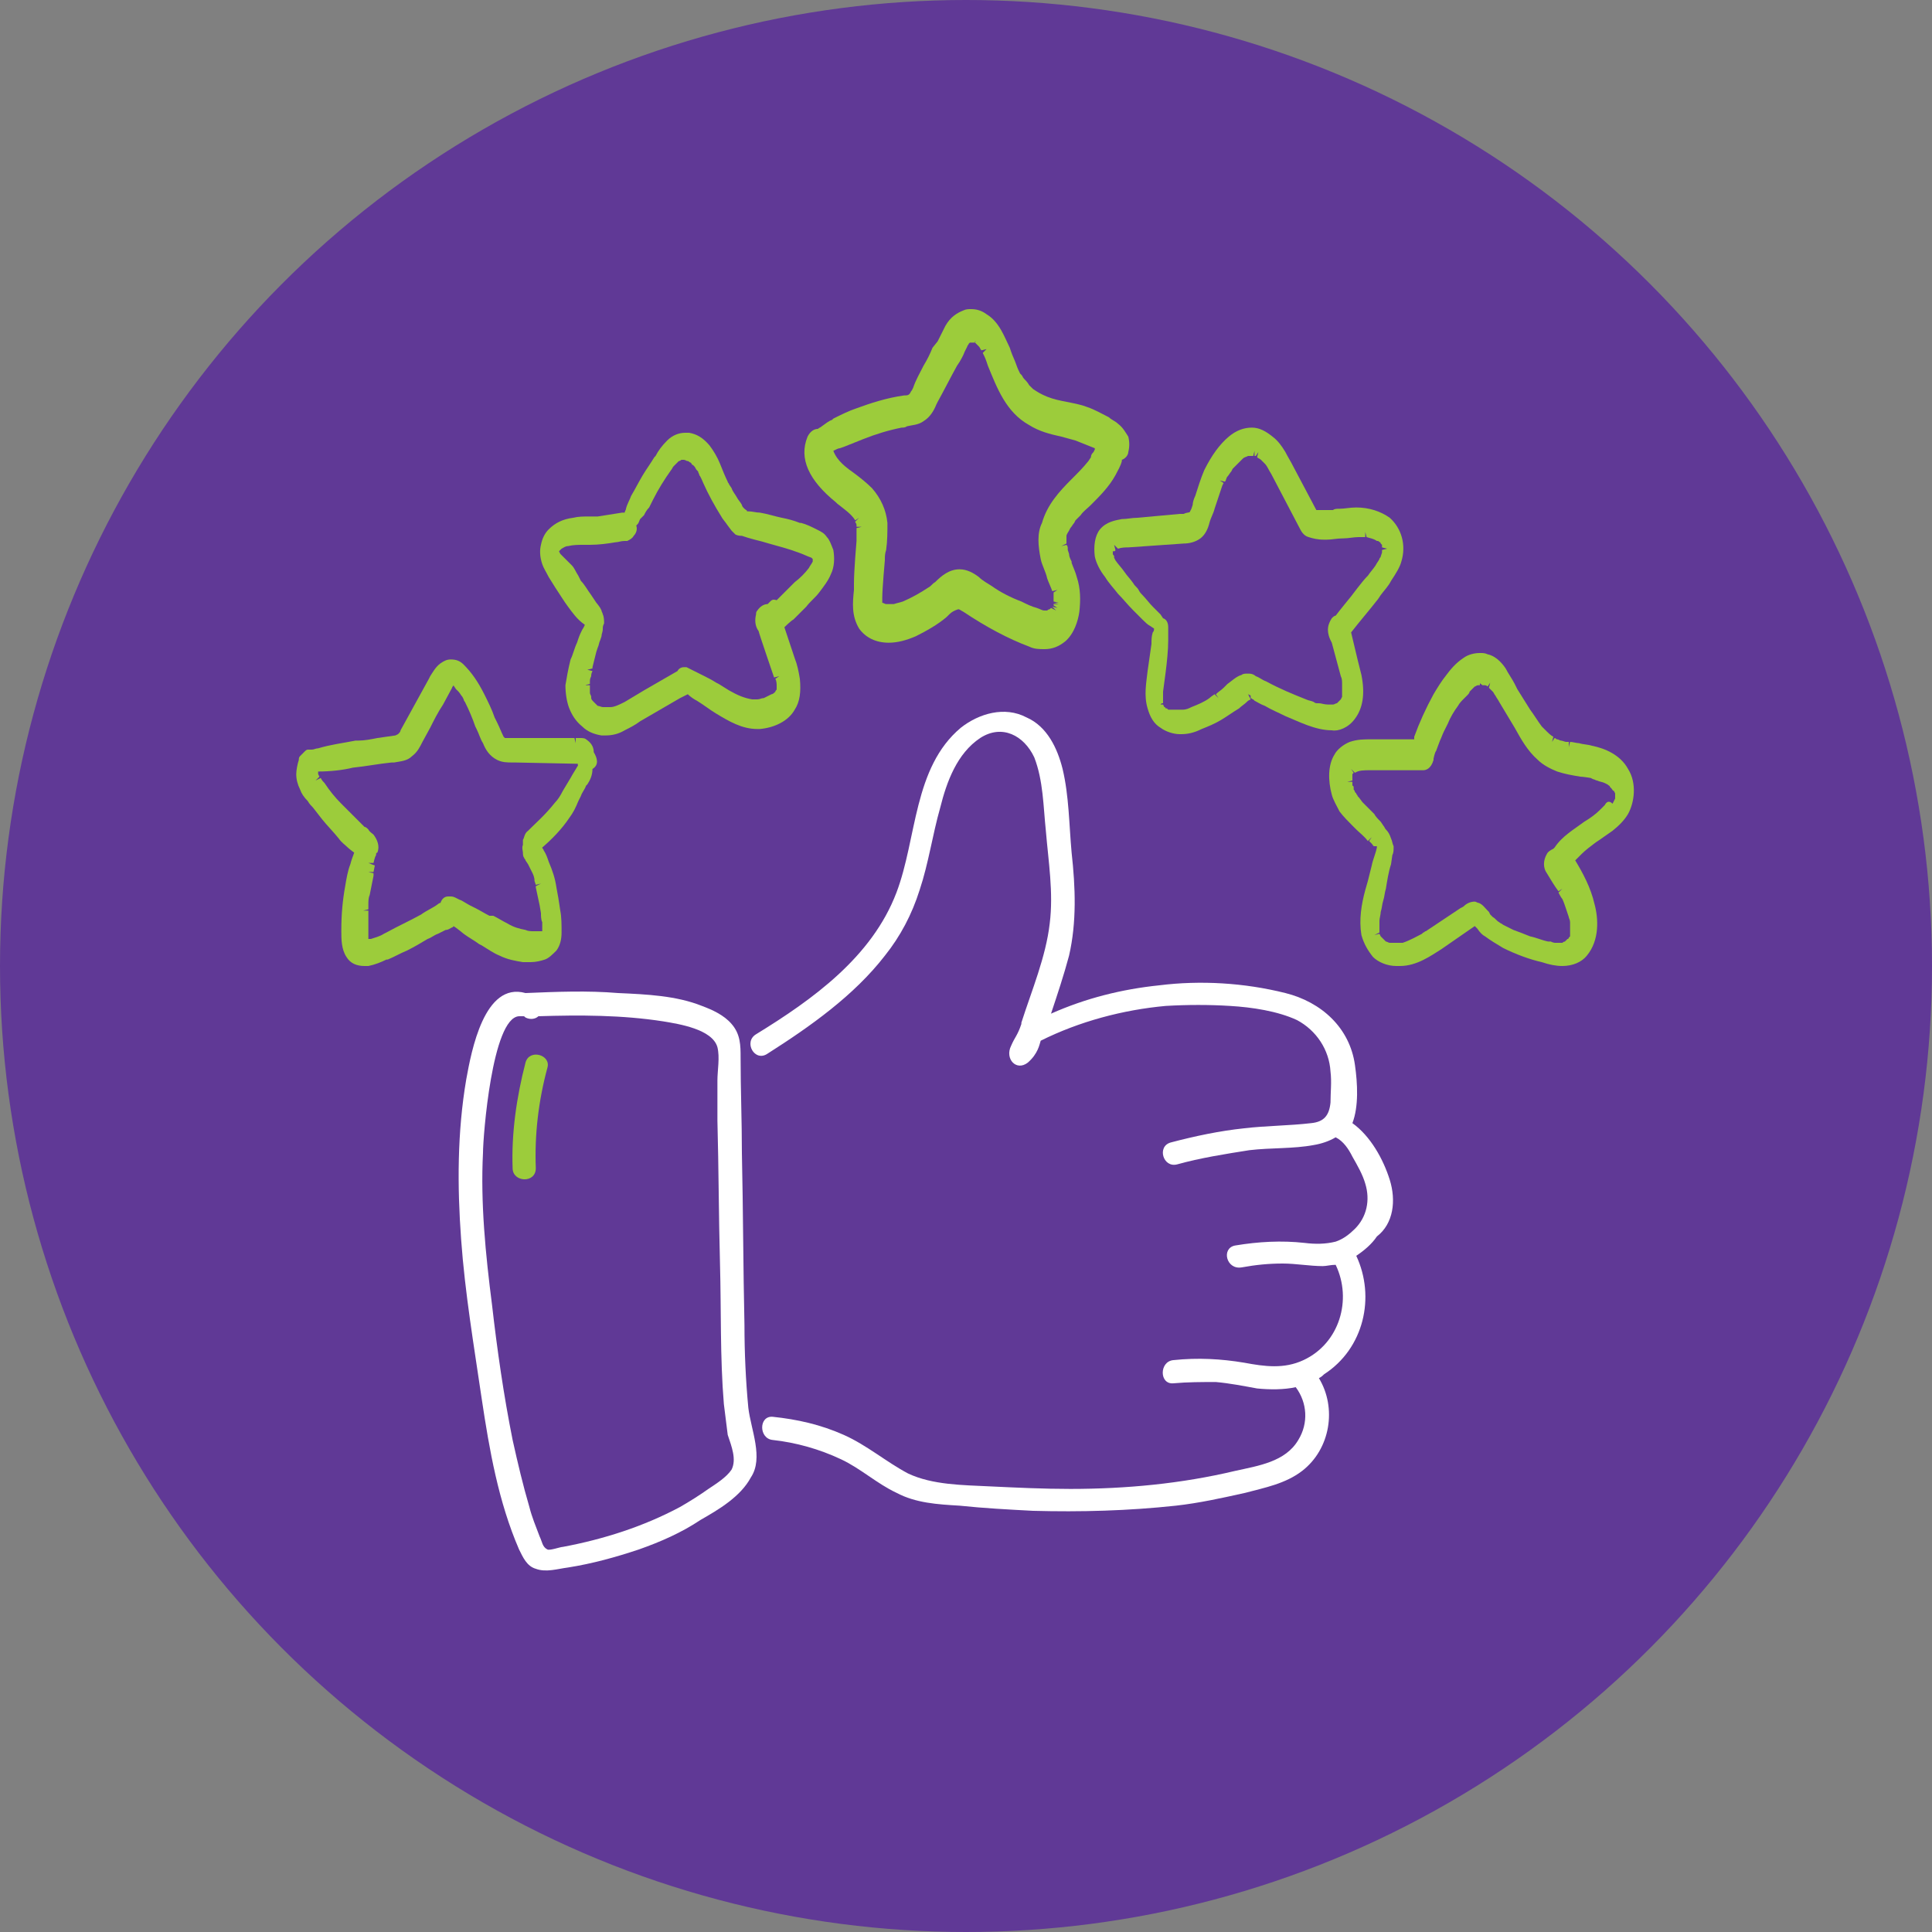 <svg xmlns="http://www.w3.org/2000/svg" xmlns:xlink="http://www.w3.org/1999/xlink" id="Layer_1" x="0px" y="0px" viewBox="0 0 150 150" style="enable-background:new 0 0 150 150;" xml:space="preserve"><rect x="0" y="0" width="150" height="150" fill="#808080" stroke="none"/><style type="text/css">	.st0{fill:#603996;}	.st1{fill:#FFFFFF;}	.st2{fill:#9CCC3B;}	.st3{fill-rule:evenodd;clip-rule:evenodd;fill:#FFFFFF;}</style><circle class="st0" cx="75" cy="75" r="75"></circle><g>	<path class="st3" d="M107.9,91.6c-0.5-1.6-1.5-3.4-2.9-4.4c0.5-1.3,0.4-3.1,0.2-4.5c-0.4-2.9-2.6-4.9-5.4-5.6  c-3.2-0.8-6.6-1-9.8-0.6c-2.9,0.3-5.7,1-8.4,2.2c0.5-1.5,1-3,1.4-4.5c0.6-2.6,0.5-5.3,0.2-8c-0.2-2.2-0.2-4.4-0.7-6.5  c-0.4-1.6-1.2-3.3-2.8-4c-1.7-0.9-3.7-0.3-5.1,0.8c-3.7,3.1-3.4,8.6-5,12.8c-1.9,5-6.5,8.3-10.9,11c-1,0.6-0.1,2.2,0.9,1.5  c3.3-2.1,6.7-4.5,9.1-7.6c1.2-1.5,2.1-3.2,2.7-5.1c0.7-2.1,1-4.3,1.6-6.4c0.5-2,1.3-4.2,3.1-5.4c1.7-1.1,3.4-0.2,4.2,1.5  c0.7,1.8,0.7,3.8,0.9,5.7c0.2,2.4,0.6,4.8,0.3,7.2c-0.3,2.6-1.4,5.2-2.2,7.7c0,0,0,0.1,0,0.1c-0.3,0.9-0.5,1-0.8,1.7  c-0.5,1,0.4,2,1.3,1.3c0.8-0.7,0.9-1.4,1-1.7c3-1.5,6.4-2.4,9.7-2.7c1.7-0.1,3.4-0.1,5,0c1.7,0.1,3.7,0.4,5.2,1.1  c1.5,0.8,2.5,2.3,2.6,4c0.1,0.8,0,1.6,0,2.4c-0.1,1-0.5,1.5-1.5,1.6c-1.7,0.2-3.5,0.2-5.2,0.4c-1.9,0.2-3.8,0.6-5.7,1.1  c-1.1,0.3-0.6,2,0.5,1.7c1.8-0.5,3.7-0.8,5.6-1.1c1.7-0.2,3.4-0.1,5-0.4c0.6-0.1,1.2-0.3,1.7-0.6c0.6,0.3,1,0.9,1.3,1.5  c0.4,0.7,0.8,1.4,1,2.1c0.4,1.3,0.1,2.6-0.8,3.5c-0.4,0.4-0.9,0.8-1.5,1c-0.8,0.2-1.6,0.2-2.4,0.1c-1.8-0.2-3.6-0.1-5.4,0.2  c-1.1,0.2-0.7,1.9,0.5,1.7c1.1-0.2,2.1-0.3,3.2-0.3c1,0,2.1,0.2,3.1,0.2c0.3,0,0.6-0.1,1-0.1c1.3,2.7,0.3,6.1-2.5,7.4  c-1.5,0.7-3,0.5-4.6,0.2c-1.8-0.3-3.6-0.4-5.5-0.2c-1.1,0.1-1.1,1.9,0,1.8c1.1-0.1,2.2-0.1,3.3-0.1c1.1,0.1,2.1,0.3,3.2,0.5  c1,0.1,2.1,0.1,3-0.1c0.9,1.2,1,2.8,0.2,4.1c-1,1.7-3.1,2-4.9,2.4c-4.2,1-8.5,1.4-12.8,1.4c-2.1,0-4.2-0.1-6.3-0.2  c-2-0.1-4.4-0.1-6.3-1c-1.7-0.9-3.2-2.2-5-3c-1.8-0.8-3.6-1.2-5.5-1.4c-1.1-0.1-1.1,1.7,0,1.8c1.8,0.2,3.6,0.7,5.3,1.5  c1.5,0.7,2.8,1.9,4.3,2.6c1.5,0.8,3.2,0.9,4.9,1c1.9,0.2,3.8,0.3,5.7,0.4c3.7,0.1,7.4,0,11.1-0.4c1.8-0.2,3.6-0.6,5.4-1  c1.5-0.4,3.1-0.7,4.4-1.7c2.2-1.7,2.7-4.9,1.3-7.2c0.2-0.1,0.3-0.2,0.4-0.3c3.1-2,4-6,2.5-9.2c0.6-0.4,1.2-0.9,1.6-1.5  C108.2,95,108.4,93.2,107.9,91.6z"></path>	<path class="st1" d="M58.1,109.3c-0.2-2.1-0.3-4.3-0.3-6.4c-0.1-4.5-0.1-8.9-0.2-13.4c0-2.5-0.1-4.9-0.1-7.4c0-0.9,0-1.8-0.7-2.6  c-0.6-0.7-1.5-1.1-2.3-1.4c-2-0.8-4.3-0.9-6.5-1c-2.4-0.2-4.8-0.1-7.2,0c-3.2-0.9-4.2,4.5-4.6,6.7c-0.7,4.1-0.7,8.3-0.4,12.4  c0.3,4.2,1,8.3,1.6,12.4c0.6,4,1.3,8,2.9,11.7c0.3,0.6,0.6,1.3,1.3,1.5c0.8,0.3,1.7,0,2.5-0.1c1.9-0.3,3.7-0.8,5.5-1.4  c1.7-0.6,3.3-1.3,4.8-2.3c1.4-0.8,3.1-1.8,3.9-3.3C59.3,113.2,58.3,111,58.1,109.3z M56.8,114.1c-0.4,0.6-1.2,1.1-1.8,1.5  c-0.7,0.5-1.5,1-2.2,1.4c-2.8,1.5-5.9,2.5-9.1,3.1c-0.2,0-1,0.3-1.2,0.2c-0.4-0.2-0.4-0.6-0.6-1c-0.3-0.8-0.6-1.5-0.8-2.3  c-0.5-1.7-0.9-3.4-1.3-5.2c-0.7-3.5-1.2-7-1.6-10.5c-0.5-3.9-0.9-7.9-0.7-11.8c0-1.2,0.7-10.5,2.8-10.6c0.1,0,0.2,0,0.3,0  c0.1,0,0.1,0,0.2,0.1c0.4,0.2,0.8,0.1,1-0.1c3.2-0.1,6.5-0.1,9.7,0.4c1.2,0.2,3.8,0.6,4.2,2c0.2,0.8,0,1.8,0,2.6c0,1,0,2.1,0,3.1  c0.1,3.7,0.1,7.4,0.2,11.1c0.1,3.6,0,7.3,0.3,10.9c0.1,0.8,0.2,1.6,0.3,2.4C56.8,112.3,57.2,113.3,56.8,114.1z"></path>	<path class="st2" d="M40.8,82.5c-0.7,2.7-1.1,5.5-1,8.2c0,1.1,1.8,1.2,1.8,0c-0.1-2.6,0.2-5.2,0.9-7.8  C42.8,81.9,41.1,81.4,40.8,82.5z"></path>	<g>		<g>			<path class="st1" d="M107.7,42.2C107.7,42.1,107.6,42.1,107.7,42.2L107.7,42.2z"></path>			<path class="st2" d="M92.5,40.5c-0.1,0-0.1,0-0.2,0c-0.2-0.1-0.3-0.3-0.2-0.5c0-0.1,0.1-0.2,0.2-0.2c0.1-0.1,0.2-0.1,0.2-0.1    c0.1,0,0.1,0,0.2,0c0.1,0.1,0.2,0.2,0.2,0.4c0,0.1,0,0.2-0.1,0.3C92.8,40.4,92.7,40.5,92.5,40.5z"></path>			<path class="st2" d="M92.6,40C92.6,40,92.6,40,92.6,40C92.6,40,92.5,40.1,92.6,40C92.5,40.1,92.6,40,92.6,40    C92.6,40,92.6,40,92.6,40z"></path>		</g>		<path class="st1" d="M90.2,55.1C90.2,55.1,90.2,55.1,90.2,55.1C90.2,55,90.2,55,90.2,55.1C90.2,55,90.2,55,90.2,55.1   C90.2,55,90.2,55,90.2,55.1z"></path>		<path class="st1" d="M104.5,53.2C104.5,53.4,104.5,53.3,104.5,53.2C104.5,53.3,104.5,53.3,104.5,53.2   C104.5,53.3,104.5,53.2,104.5,53.2z"></path>		<path class="st1" d="M89.9,54.3C89.9,54.3,89.9,54.3,89.9,54.3C89.9,54.3,89.9,54.3,89.9,54.3C89.9,54.3,89.9,54.3,89.9,54.3z"></path>	</g>	<g>		<path class="st1" d="M113.4,53.5C113.4,53.5,113.4,53.5,113.4,53.5C113.4,53.4,113.4,53.4,113.4,53.5   C113.4,53.4,113.4,53.5,113.4,53.5z"></path>		<path class="st1" d="M104.5,59.9C104.5,59.9,104.5,59.9,104.5,59.9L104.5,59.9z"></path>		<g>			<path class="st1" d="M115.4,71.1C115.4,71.1,115.4,71.1,115.4,71.1C115.4,71.1,115.4,71.1,115.4,71.1    C115.4,71.1,115.4,71.1,115.4,71.1z"></path>			<path class="st1" d="M116.5,72C116.5,72,116.5,72,116.5,72C116.5,72,116.5,72,116.5,72C116.5,72,116.5,72,116.5,72z"></path>		</g>		<path class="st1" d="M106.9,65.7C106.9,65.7,106.9,65.7,106.9,65.7C106.9,65.7,106.9,65.7,106.9,65.7z"></path>	</g>	<g>		<path class="st2" d="M45.1,53.8c-0.2,0-0.4-0.1-0.4-0.3c0,0,0-0.1,0-0.1c0-0.1,0.1-0.3,0.2-0.4c0.1,0,0.2-0.1,0.2-0.1   c0.1,0,0.1,0,0.2,0c0.1,0.1,0.2,0.3,0.2,0.4C45.5,53.6,45.4,53.8,45.1,53.8C45.2,53.8,45.2,53.8,45.1,53.8z"></path>		<path class="st2" d="M45.1,53.4C45.1,53.4,45.1,53.4,45.1,53.4C45.1,53.4,45.1,53.3,45.1,53.4C45.1,53.4,45.1,53.4,45.1,53.4   C45.1,53.4,45.1,53.4,45.1,53.4z"></path>		<polygon class="st1" points="60.6,53.4 60.6,53.4 60.6,53.4   "></polygon>	</g>	<g>		<g>			<polygon class="st1" points="24.4,60.2 24.4,60.2 24.4,60.2    "></polygon>			<g>				<path class="st1" d="M28.1,73.1C28.1,73,28.1,73,28.1,73.1C28.1,73,28.1,73,28.1,73.1L28.1,73.1z"></path>				<path class="st1" d="M28,70.6C28,70.6,28,70.6,28,70.6C28,70.5,28,70.5,28,70.6C28,70.5,28,70.5,28,70.6     C28,70.5,28,70.5,28,70.6z"></path>				<g>					<path class="st1" d="M37.7,71.4c0,0,0.1,0,0.1,0.1c0,0,0,0,0,0L37.7,71.4z"></path>					<g>						<g>							<path class="st2" d="M82.8,41.6c0-0.1,0.2-0.4,0.2-0.4l0.1-0.2c0.1-0.1,0.2-0.3,0.3-0.4l0.1-0.2l0.4-0.4        c0.2-0.3,0.5-0.5,0.8-0.8c0.7-0.7,1.4-1.4,1.9-2.3c0.2-0.4,0.4-0.7,0.5-1.1c0,0,0-0.1,0-0.1c0.3-0.1,0.5-0.4,0.5-0.6        c0.1-0.4,0.1-0.8,0-1.2c-0.2-0.3-0.4-0.7-0.8-1c-0.2-0.2-0.5-0.3-0.7-0.5c-0.6-0.3-1.1-0.6-1.7-0.8c-0.5-0.2-1.1-0.3-1.6-0.4        c-0.5-0.1-1-0.2-1.5-0.4c-0.5-0.2-0.8-0.4-1.1-0.6c-0.1-0.1-0.1-0.1-0.2-0.2l-0.1-0.1c-0.1-0.2-0.3-0.4-0.4-0.5        c-0.1-0.1-0.1-0.2-0.2-0.3l-0.1-0.1c-0.1-0.2-0.2-0.4-0.3-0.7c-0.1-0.3-0.3-0.7-0.4-1l-0.1-0.3c-0.4-0.8-0.8-2-1.8-2.6        c-0.4-0.3-0.8-0.4-1.2-0.4c-0.2,0-0.4,0-0.6,0.1c-0.5,0.2-1,0.5-1.4,1.2c-0.2,0.4-0.4,0.8-0.6,1.2L72.4,27        c-0.2,0.5-0.4,0.9-0.7,1.4c-0.3,0.6-0.6,1.1-0.8,1.7l-0.1,0.2c-0.1,0.1-0.1,0.2-0.2,0.3c-0.1,0.1-0.2,0.1-0.4,0.1        c-1.4,0.2-2.6,0.6-3.7,1c-0.6,0.2-1.2,0.5-1.8,0.8l-0.1,0.1c-0.3,0.1-0.5,0.3-0.8,0.5c-0.1,0.1-0.2,0.1-0.3,0.2        c-0.3,0-0.6,0.2-0.8,0.6c-0.7,1.7,0.1,3.4,2.2,5.1l0.1,0.1c0.5,0.4,1.1,0.8,1.4,1.3l0.3-0.2l-0.3,0.3c0,0.1,0.1,0.1,0.1,0.3        c0,0,0,0.1,0,0.1l0.4,0c0,0,0,0,0,0l-0.4,0.1c0,0.4,0,0.6,0,1c0,0-0.2,2.3-0.2,3.3l0,0.5c-0.1,1-0.2,2,0.4,3        c0.5,0.7,1.3,1.1,2.3,1.1c0.7,0,1.4-0.2,2.1-0.5c0.8-0.4,1.7-0.9,2.4-1.5l0.2-0.2c0.2-0.2,0.4-0.3,0.7-0.4        c0.1,0,0.2,0.1,0.4,0.2c1.8,1.2,3.5,2.1,5.1,2.7c0.4,0.2,0.8,0.2,1.2,0.2c0.6,0,1.1-0.2,1.6-0.6c0.7-0.6,1-1.6,1.1-2.3        c0.1-0.9,0.1-1.8-0.2-2.7c-0.1-0.4-0.3-0.8-0.4-1.1l0-0.1c-0.1-0.2-0.2-0.4-0.2-0.6l-0.1-0.3c0,0,0,0,0,0c0,0,0,0,0,0        c0,0,0-0.1,0-0.1c0-0.1,0-0.2-0.1-0.3l-0.4,0.1l0.4-0.2l0-0.1c0,0,0-0.1,0-0.2L82.8,41.6z M80.8,43.4c0.1,0.5,0.4,1,0.5,1.5        c0.1,0.3,0.3,0.7,0.4,1l0.4-0.1L81.8,46l0,0.1l0,0.2l0,0.2l0,0.2l0.4,0.1l-0.4,0l0.4,0.1h0l-0.4,0c0,0,0,0.1,0,0.1l0.3,0.2        c0,0,0,0,0,0l-0.4-0.1l0.3,0.3v0v0l-0.4-0.2c0,0-0.1,0.1-0.1,0.1c0,0-0.1,0-0.2,0.1c0,0-0.1,0-0.1,0c0,0-0.1,0-0.1,0        c-0.2,0-0.3-0.1-0.6-0.2c-0.4-0.1-0.8-0.3-1.2-0.5c-0.8-0.3-1.6-0.7-2.3-1.2c-0.3-0.2-0.7-0.4-1-0.7        c-0.4-0.3-0.9-0.6-1.5-0.6c0,0,0,0,0,0c-0.8,0-1.4,0.5-1.9,1c-0.2,0.1-0.3,0.3-0.5,0.4c-0.6,0.4-1.3,0.8-2,1.1        c-0.3,0.1-0.4,0.1-0.7,0.2c-0.1,0-0.2,0-0.3,0c0,0,0,0-0.1,0c-0.1,0-0.1,0-0.2,0c-0.1,0-0.2-0.1-0.3-0.1c0,0,0,0,0,0        c0,0,0,0,0-0.1l0,0l0-0.3c0-0.7,0.2-2.9,0.2-2.9c0-0.3,0-0.5,0.1-0.8c0.1-0.7,0.1-1.4,0.1-2.1c-0.1-1-0.5-1.9-1.2-2.7        c-0.4-0.4-0.9-0.8-1.3-1.1c-0.7-0.5-1.4-1-1.7-1.8c0,0,0,0,0,0c0.2-0.1,0.4-0.2,0.5-0.2l0.3-0.1c0.5-0.2,1-0.4,1.5-0.6        c1-0.4,2-0.7,3-0.9c0.1,0,0.3,0,0.4-0.1c0.4-0.1,0.9-0.1,1.3-0.4c0.5-0.3,0.8-0.8,1-1.3l0.1-0.2c0.5-0.9,1-1.9,1.5-2.8        l0.2-0.3c0,0,0.3-0.5,0.4-0.8l0.1-0.2l0.1-0.2c0-0.1,0.1-0.1,0.1-0.2l0.1-0.1c0.1,0,0.1,0,0.2,0c0,0,0,0,0.1,0        c0,0,0.1,0,0.1,0l0-0.1c0.1,0,0.1,0,0.1-0.1l-0.1,0.2c0.1,0.1,0.1,0.1,0.2,0.2l0.1,0.1c0.1,0.1,0.1,0.2,0.2,0.3l0.4-0.1l0,0        l-0.3,0.3c0.1,0.2,0.2,0.4,0.3,0.7l0.1,0.3c0.7,1.7,1.4,3.6,3.2,4.6c0.8,0.5,1.6,0.7,2.5,0.9c0.4,0.1,0.7,0.2,1.1,0.3        c0.5,0.2,1,0.4,1.5,0.6l0,0.1l-0.1,0.2c-0.1,0.1-0.2,0.2-0.2,0.4l-0.2,0.3c-0.4,0.5-0.8,0.9-1.3,1.4c-1,1-1.9,2-2.3,3.4        C80.5,41.4,80.6,42.4,80.8,43.4z"></path>							<path class="st2" d="M105.2,55.8c0.6-0.8,0.8-1.9,0.5-3.4c-0.1-0.4-0.2-0.8-0.3-1.2l-0.5-2.1c0.7-0.9,1.4-1.7,2.1-2.6        l0.2-0.3c0.3-0.4,0.6-0.7,0.8-1.1c0.4-0.6,0.7-1.1,0.8-1.5c0.4-1.3,0-2.6-0.9-3.4c-0.7-0.5-1.6-0.8-2.6-0.8        c-0.5,0-0.9,0.1-1.3,0.1c-0.2,0-0.4,0-0.5,0.1c-0.2,0-0.5,0-0.8,0c0,0,0,0,0,0c-0.2,0-0.3,0-0.5,0l-1.8-3.4        c-0.2-0.4-0.4-0.7-0.6-1.1c-0.3-0.5-0.6-0.9-1-1.2c-0.5-0.4-1-0.7-1.6-0.7c-0.6,0-1.2,0.2-1.8,0.7c-0.7,0.6-1.3,1.4-1.9,2.6        c-0.3,0.7-0.5,1.4-0.7,2c-0.1,0.2-0.2,0.5-0.2,0.7l-0.1,0.3l-0.1,0.2c0,0,0,0,0,0.1c0,0,0,0,0,0c-0.2,0-0.3,0-0.5,0.1l-0.3,0        l-3.3,0.3c-0.4,0-0.8,0.1-1.2,0.1c-0.5,0.1-1.2,0.2-1.7,0.8c-0.4,0.5-0.5,1.3-0.4,2.1c0.1,0.5,0.4,1.1,0.8,1.6        c0.3,0.5,0.7,0.9,1,1.3c0.4,0.4,0.7,0.8,1.2,1.3c0.2,0.2,0.4,0.4,0.6,0.6l0.1,0.1c0.2,0.2,0.4,0.4,0.6,0.5l0.3,0.2        c0,0.1,0,0.2-0.1,0.3c-0.1,0.3-0.1,0.6-0.1,0.9l-0.3,2.1c-0.1,0.9-0.3,1.9,0,2.9c0.2,0.7,0.5,1.2,1,1.5        c0.4,0.3,1,0.5,1.5,0.5l0.1,0c0.5,0,1-0.1,1.6-0.4c0.5-0.2,1-0.4,1.5-0.7c0.5-0.3,0.9-0.6,1.4-0.9c0.2-0.2,0.4-0.3,0.6-0.5        c0.1-0.1,0.1-0.1,0.3-0.2l-0.2-0.4l0,0l0.2,0.1l0,0.2c0.1,0,0.1,0.1,0.2,0.1l0.1,0.1c0.2,0.1,0.5,0.3,0.8,0.4        c0.5,0.3,1,0.5,1.6,0.8c1,0.4,2.3,1.1,3.6,1.1C103.9,56.8,104.7,56.5,105.2,55.8z M102.4,54.6l-0.1,0c-0.1,0-0.2,0-0.3-0.1        c-0.2-0.1-0.4-0.1-0.6-0.2c-1-0.4-2-0.8-3.1-1.4c-0.3-0.1-0.5-0.3-0.8-0.4c-0.1-0.1-0.3-0.2-0.5-0.2c-0.1,0-0.2,0-0.2,0        c-0.1,0-0.3,0-0.4,0.1c-0.4,0.1-0.8,0.5-1.1,0.7c-0.1,0.1-0.2,0.2-0.3,0.3c-0.2,0.2-0.4,0.3-0.6,0.5l0.2,0.3c0,0,0,0,0,0        l-0.3-0.3c0,0-0.3,0.2-0.4,0.3c-0.4,0.3-0.9,0.5-1.4,0.7c-0.2,0.1-0.4,0.2-0.7,0.2l-0.2,0c-0.1,0-0.2,0-0.4,0        c-0.1,0-0.1,0-0.3,0c0,0-0.1,0-0.1,0c-0.1,0-0.1,0-0.1,0c0,0,0,0,0,0c0,0,0,0-0.1-0.1c0,0-0.1,0-0.1,0c0,0,0,0,0,0        c0,0,0-0.1-0.1-0.1l-0.1-0.2l-0.2,0c0,0,0.1-0.1,0.1-0.1l0.1,0c0-0.1,0-0.1,0-0.2c0,0,0-0.2,0-0.2c0-0.1,0-0.2,0-0.4        c0-0.1,0-0.1,0-0.1l0.2-1.5c0.1-0.8,0.2-1.7,0.2-2.5c0-0.2,0-0.5,0-0.7l0-0.3c0-0.3-0.1-0.6-0.4-0.7l-0.2-0.3        c-0.2-0.2-0.4-0.4-0.6-0.6c-0.3-0.3-0.5-0.6-0.8-0.9c-0.1-0.1-0.2-0.2-0.3-0.4c-0.1-0.2-0.3-0.3-0.4-0.5        c-0.2-0.3-0.5-0.6-0.7-0.9c-0.2-0.3-0.5-0.6-0.7-0.9l-0.1-0.2c0,0,0-0.1,0-0.1c0-0.1-0.1-0.1-0.1-0.2c0,0,0-0.1,0-0.1l0-0.1        c0,0,0,0,0.1,0c0,0,0.1,0,0.1-0.1l-0.1-0.4l0,0l0.3,0.3c0.3-0.1,0.6-0.1,0.8-0.1l4.3-0.3c0.4,0,0.9-0.1,1.3-0.4        c0.4-0.3,0.6-0.8,0.7-1.2c0.1-0.4,0.3-0.7,0.4-1.1c0.1-0.3,0.2-0.6,0.3-0.9c0.1-0.3,0.2-0.6,0.3-0.9l0.1-0.2l-0.3-0.2        c0,0,0,0,0,0l0.4,0.1c0.1-0.1,0.1-0.3,0.2-0.4c0.1-0.1,0.2-0.3,0.3-0.4l0.1-0.2l0,0c0,0,0.1-0.1,0.1-0.1        c0.1-0.1,0.2-0.2,0.3-0.3c0.1-0.1,0.1-0.1,0.2-0.2l0.1-0.1l0.1-0.1c0.1-0.1,0.2-0.1,0.4-0.2l0.1,0c0.1,0,0.1,0,0.2,0        c0.1,0,0.1,0,0.1,0l0.1-0.4l0,0.4c0,0,0.1,0,0.1,0l0.2-0.3l-0.1,0.4c0.1,0.1,0.2,0.1,0.3,0.2c0,0,0.1,0.1,0.1,0.1        c0.1,0.1,0.1,0.1,0.2,0.2c0.2,0.2,0.3,0.5,0.5,0.8l2.2,4.2c0.1,0.2,0.3,0.6,0.7,0.7c0.3,0.1,0.7,0.2,1.2,0.2l0.2,0        c0.4,0,0.8-0.1,1.3-0.1c0.4,0,0.8-0.1,1.2-0.1c0.1,0,0.2,0,0.3,0l0.2,0l0-0.4l0,0l0.1,0.4c0.3,0.1,0.5,0.1,0.8,0.3L107,42        c0.1,0.1,0.2,0.1,0.2,0.2c0,0,0.1,0.1,0.1,0.1c0,0,0,0,0,0.1c0,0,0,0.1,0,0.1l0.4,0.1l0,0l-0.4,0.1c0,0,0,0.2,0,0.2        c0,0-0.1,0.3-0.1,0.3c0,0.1-0.1,0.1-0.1,0.2c-0.1,0.2-0.2,0.3-0.3,0.5c-0.2,0.3-0.4,0.5-0.6,0.8l-0.1,0.1        c-0.3,0.3-1.2,1.5-1.2,1.5s-0.9,1.1-1.2,1.5c-0.1,0-0.2,0.1-0.3,0.2c-0.2,0.3-0.3,0.6-0.3,0.9c0,0.3,0.1,0.6,0.2,0.8l0.1,0.2        l0.7,2.6c0.1,0.2,0.1,0.4,0.1,0.6l0,0.3c0,0,0,0.2,0,0.2c0,0.1,0,0.2,0,0.3c0,0,0,0.1,0,0.1l0,0c0,0,0,0.1,0,0.1l0,0        c0,0-0.1,0.2-0.1,0.2c0,0,0,0,0,0c-0.1,0.1-0.1,0.1-0.2,0.2l-0.1,0.1c-0.1,0-0.2,0.1-0.3,0.1c0,0-0.1,0-0.1,0        c-0.1,0-0.2,0-0.3,0C102.8,54.7,102.6,54.6,102.4,54.6z"></path>							<path class="st2" d="M126.4,59.7c-0.6-1.1-1.8-1.6-2.8-1.8c-0.3-0.1-0.7-0.1-1-0.2c-0.2,0-0.5-0.1-0.7-0.1l-0.1,0.4l0-0.4        l-0.2,0c-0.1,0-0.3-0.1-0.4-0.1c-0.1,0-0.2-0.1-0.3-0.1c-0.1,0-0.1-0.1-0.2-0.1l-0.2,0.3h0l0.1-0.4c-0.2-0.1-0.4-0.3-0.5-0.4        c-0.1-0.1-0.1-0.1-0.2-0.2l0,0c0,0-0.2-0.2-0.2-0.2c-0.3-0.4-0.6-0.9-0.9-1.3l-1-1.6l-0.2-0.4c-0.2-0.4-0.5-0.8-0.7-1.2        c-0.4-0.6-0.9-1-1.4-1.1c-0.2-0.1-0.4-0.1-0.6-0.1c-0.4,0-0.9,0.1-1.3,0.4c-0.6,0.4-1,0.9-1.3,1.3c-0.4,0.5-0.7,1-1,1.5        c-0.6,1.1-1.1,2.2-1.5,3.3c0,0,0,0.1,0,0.2c-0.2,0-0.5,0-0.7,0c-0.8,0-1.6,0-2.4,0l-0.2,0c-0.6,0-1.1,0-1.7,0.2        c-0.5,0.2-1,0.6-1.2,1c-0.5,0.8-0.5,2-0.2,3.1c0.1,0.4,0.4,0.9,0.6,1.3c0.3,0.4,0.7,0.8,1,1.1l0.3,0.3        c0.3,0.3,0.6,0.5,0.9,0.9l0.3-0.3l-0.2,0.3l0.2,0.2c0.1,0.1,0.1,0.2,0.2,0.2c0,0,0,0,0.1,0l0,0l0,0c0,0,0,0,0.1,0l0,0.1        c-0.1,0.5-0.3,0.9-0.4,1.4l-0.3,1.2l-0.2,0.7c-0.3,1.1-0.5,2.3-0.3,3.5c0.2,0.7,0.5,1.2,0.9,1.7c0.4,0.4,1.1,0.7,1.8,0.7        c0.1,0,0.2,0,0.3,0c1.3,0,2.4-0.8,3.2-1.3l2.6-1.8c0.1,0.1,0.1,0.1,0.2,0.2c0.2,0.3,0.4,0.5,0.6,0.6c0.4,0.3,0.9,0.6,1.4,0.9        c1,0.5,2.1,0.9,3,1.1c0.6,0.2,1.1,0.3,1.6,0.3c0.8,0,1.5-0.3,1.9-0.8c1-1.2,0.9-2.9,0.6-4c-0.3-1.3-0.9-2.4-1.5-3.4        c0,0,0.1-0.1,0.1-0.1l0.1-0.1c0.1-0.1,0.2-0.2,0.3-0.3c0.3-0.3,0.7-0.6,1.1-0.9l0.3-0.2c0.3-0.2,0.7-0.5,1-0.7        c0.5-0.4,0.9-0.8,1.2-1.3C126.9,62.3,127.1,60.8,126.4,59.7z M124.6,62.5l-0.1,0.1c-0.1,0.1-0.2,0.2-0.3,0.3        c-0.3,0.3-0.7,0.6-1.2,0.9c-0.8,0.6-1.7,1.1-2.3,2c0,0-0.1,0.1-0.1,0.1c-0.2,0.1-0.4,0.2-0.5,0.4c-0.3,0.5-0.3,1.1,0,1.5        c0.3,0.5,0.6,1,0.9,1.4l0.3-0.2l-0.3,0.3c0,0,0.2,0.4,0.3,0.5c0.1,0.2,0.2,0.5,0.3,0.8l0.1,0.3c0,0,0.1,0.3,0.1,0.3        c0,0.1,0.1,0.2,0.1,0.4l0,0.2c0,0.1,0,0.2,0,0.4l0,0.2l0,0.2c0,0.1,0,0.1,0,0.1l-0.1,0.1c0,0,0,0.1-0.1,0.1        c0,0-0.1,0.1-0.1,0.1c0,0-0.1,0.1-0.1,0.1c0,0-0.1,0-0.2,0.1c0,0-0.1,0-0.1,0l-0.1,0l-0.1,0c-0.1,0-0.1,0-0.2,0        c-0.1,0-0.2,0-0.4-0.1l-0.2,0c-0.5-0.1-0.9-0.3-1.4-0.4c-0.5-0.2-1-0.4-1.3-0.5c-0.2-0.1-0.4-0.2-0.6-0.3l-0.2-0.1        c-0.1-0.1-0.2-0.1-0.3-0.2c-0.2-0.1-0.3-0.3-0.5-0.4c-0.1-0.1-0.1-0.1-0.2-0.2c0,0-0.1-0.2-0.1-0.2l-0.1-0.1        c-0.2-0.2-0.4-0.5-0.7-0.6c-0.1,0-0.2-0.1-0.3-0.1c-0.4,0-0.7,0.2-0.9,0.4l-0.2,0.1l-2.7,1.8c-0.1,0-0.1,0.1-0.2,0.1l0,0        l-0.1,0.1c-0.4,0.2-0.9,0.5-1.5,0.7c0,0-0.2,0-0.2,0c-0.1,0-0.2,0-0.4,0c-0.1,0-0.2,0-0.3,0c0,0-0.1,0-0.1,0        c-0.1,0-0.2-0.1-0.3-0.1c0,0-0.1-0.1-0.1-0.1l-0.1-0.1c0,0-0.1-0.1-0.1-0.1c0,0-0.1-0.1-0.1-0.1c0,0,0,0,0,0l-0.1-0.2        l-0.4,0.1l0.4-0.2l0-0.1l0-0.1c0-0.1,0-0.1,0-0.2c0-0.1,0-0.2,0-0.3l0-0.2c0-0.2,0.1-0.5,0.1-0.7c0.1-0.3,0.1-0.6,0.2-0.9        c0.1-0.3,0.1-0.6,0.2-0.9c0.1-0.6,0.2-1.3,0.4-1.9l0.1-0.7c0.1-0.2,0.1-0.4,0.1-0.6c0,0,0-0.1,0-0.1        c-0.1-0.2-0.1-0.4-0.2-0.6c-0.1-0.3-0.2-0.5-0.4-0.7c-0.1-0.1-0.1-0.2-0.2-0.3c0,0-0.2-0.3-0.2-0.3c-0.2-0.2-0.4-0.4-0.5-0.6        l-0.5-0.5l-0.3-0.3c0,0-0.1-0.1-0.1-0.1c-0.1-0.1-0.2-0.3-0.4-0.5c0-0.1-0.1-0.1-0.1-0.2c0,0-0.1-0.1-0.1-0.1        c0-0.1-0.1-0.2-0.1-0.2l0-0.1c0-0.1,0-0.2-0.1-0.2l0-0.1c0-0.1,0-0.1,0-0.2l-0.4,0c0,0,0,0,0,0l0.4-0.1l0-0.2l0-0.1        c0,0,0,0,0-0.1c0,0,0-0.1,0-0.1c0,0,0.1-0.1,0.1-0.1l-0.2-0.3l0,0l0.3,0.3c0.3-0.2,0.7-0.2,1.2-0.2l0.1,0c0.9,0,1.7,0,2.6,0        c0.5,0,0.9,0,1.4,0c0.2,0,0.6-0.1,0.8-0.8c0,0,0-0.1,0-0.1l0,0c0,0,0.1-0.5,0.2-0.6c0.1-0.3,0.2-0.5,0.3-0.8        c0.1-0.2,0.2-0.5,0.3-0.7l0.1-0.2l0.2-0.4c0.2-0.5,0.5-1,0.8-1.4c0.1-0.2,0.3-0.4,0.5-0.6l0.2-0.2c0.1-0.1,0.2-0.2,0.2-0.3        c0.1-0.1,0.2-0.2,0.2-0.2l0.1-0.1c0,0,0.1-0.1,0.1-0.1c0.1,0,0.1-0.1,0.3-0.1c0,0,0,0,0.1,0l0-0.2c0,0.1,0.1,0.1,0.2,0.2l0,0        l0,0c0,0,0,0,0.1,0c0.1,0,0.2,0,0.3,0.1l0.2-0.3l-0.1,0.4c0.1,0.1,0.1,0.1,0.2,0.2l0.1,0.1c0.1,0.1,0.1,0.2,0.2,0.3        c0.1,0.2,0.2,0.3,0.3,0.5l1.2,2c0.5,0.9,1,1.8,1.8,2.5c0.4,0.4,1,0.7,1.5,0.9c0.6,0.2,1.2,0.3,1.8,0.4c0.2,0,0.8,0.1,0.8,0.1        c0,0,0.2,0.1,0.2,0.1c0.1,0,0.2,0.1,0.3,0.1c0.2,0.1,0.4,0.1,0.6,0.2l0.2,0.1c0.1,0.1,0.2,0.1,0.2,0.2l0.1,0.1        c0.1,0.1,0.1,0.2,0.2,0.2c0,0,0.1,0.2,0.1,0.2c0,0,0,0,0,0.1c0,0,0,0.1,0,0.1c0,0,0,0.2,0,0.2l-0.1,0.2l-0.1,0.2        C124.9,62.1,124.7,62.3,124.6,62.5z"></path>							<path class="st2" d="M64.2,41.7c-0.2-0.3-0.4-0.4-0.8-0.6c-0.4-0.2-0.8-0.4-1.2-0.5l-0.1,0c-0.5-0.2-0.9-0.3-1.4-0.4        c-0.5-0.1-1.1-0.3-1.7-0.4c-0.3,0-0.6-0.1-0.9-0.1c0,0-0.1,0-0.1,0c0-0.1-0.1-0.1-0.2-0.2c-0.1-0.1-0.2-0.2-0.2-0.3        c-0.1-0.2-0.3-0.4-0.4-0.6c-0.1-0.2-0.3-0.4-0.4-0.7l-0.2-0.3c0-0.1-0.1-0.1-0.1-0.2c0,0,0,0,0,0c-0.2-0.4-0.4-0.9-0.6-1.4        c-0.2-0.5-0.5-1-0.8-1.4c-0.5-0.6-1-0.9-1.6-1c-0.1,0-0.2,0-0.3,0c-0.5,0-1,0.2-1.4,0.6c-0.4,0.4-0.7,0.8-0.9,1.2l-0.1,0.1        c-0.3,0.5-0.6,0.9-0.9,1.4c-0.3,0.5-0.6,1.1-0.9,1.6c-0.1,0.3-0.3,0.6-0.4,1c0,0.1-0.1,0.2-0.1,0.3l-0.2,0        c-0.6,0.1-1.3,0.2-1.9,0.3c-0.2,0-0.5,0-0.7,0c-0.4,0-0.8,0-1.2,0.1c-0.8,0.1-1.4,0.4-1.9,0.9c-0.3,0.3-0.5,0.7-0.6,1.2        c-0.1,0.4-0.1,0.9,0.1,1.5c0.1,0.3,0.3,0.6,0.5,1c0.2,0.3,0.3,0.5,0.5,0.8c0.4,0.6,0.7,1.1,1,1.5c0.3,0.4,0.7,1,1.3,1.4        c0,0.1-0.2,0.4-0.2,0.4c-0.1,0.2-0.2,0.4-0.3,0.7l-0.1,0.3c-0.2,0.4-0.3,0.9-0.5,1.3c-0.2,0.8-0.3,1.4-0.4,2        c0,0.6,0.1,1.3,0.3,1.8c0.2,0.5,0.5,1,1,1.4c0.4,0.4,0.9,0.6,1.5,0.7c0.1,0,0.2,0,0.3,0c0.5,0,1-0.1,1.5-0.4        c0.4-0.2,0.8-0.4,1.2-0.7l3.1-1.8c0.2-0.1,0.4-0.2,0.6-0.3c0.2,0.2,0.5,0.4,0.7,0.5c0.5,0.3,1,0.7,1.5,1c1,0.6,2,1.2,3.2,1.2        l0.2,0c1.1-0.1,2.2-0.6,2.7-1.5c0.4-0.6,0.5-1.4,0.4-2.4c-0.1-0.6-0.2-1.1-0.4-1.6l-0.8-2.4c0,0,0.5-0.5,0.7-0.6        c0.3-0.3,0.7-0.7,1-1c0.3-0.4,0.7-0.7,1-1.1c0.3-0.4,0.7-0.9,0.9-1.4c0.3-0.6,0.3-1.3,0.2-1.9C64.5,42.2,64.4,41.9,64.2,41.7        z M59.8,46.7c0,0-0.2,0.2-0.2,0.2c-0.3,0-0.6,0.2-0.8,0.5c0,0,0,0,0,0c-0.1,0.1-0.1,0.2-0.1,0.3c-0.1,0.4-0.1,0.9,0.2,1.3        c0,0.1,1.2,3.6,1.2,3.6l0.4-0.1l-0.3,0.2c0.1,0.2,0.1,0.4,0.1,0.6v0.1l0,0.1c0,0.1-0.1,0.1-0.1,0.2c-0.1,0.1-0.2,0.2-0.3,0.2        c-0.2,0.1-0.4,0.2-0.6,0.3c-0.2,0-0.3,0.1-0.5,0.1c-0.1,0-0.3,0-0.4,0c-0.6-0.1-1.1-0.3-1.8-0.7c-0.3-0.2-0.5-0.3-0.8-0.5        l-0.2-0.1c-0.3-0.2-0.7-0.4-1.1-0.6c-0.2-0.1-0.4-0.2-0.6-0.3c-0.2-0.1-0.4-0.2-0.6-0.3c0,0-0.1,0-0.2,0        c-0.2,0-0.4,0.1-0.5,0.3c0,0-2.6,1.5-2.6,1.5c-0.5,0.3-1,0.6-1.5,0.9c-0.4,0.2-0.8,0.4-1.1,0.4c-0.1,0-0.3,0-0.4,0        c-0.1,0-0.2,0-0.2,0c-0.1,0-0.3-0.1-0.4-0.1c-0.1-0.1-0.2-0.2-0.3-0.3c-0.1-0.1-0.2-0.2-0.2-0.3l0-0.1c0-0.1-0.1-0.2-0.1-0.3        c0-0.1,0-0.1,0-0.2c0,0,0,0,0,0c0,0,0-0.4,0-0.4l-0.4,0c0,0,0,0,0,0l0.4-0.1l0-0.2c0-0.1,0-0.2,0.1-0.4c0-0.1,0-0.2,0.1-0.4        l-0.4-0.1l0,0l0.4-0.1l0-0.1c0.1-0.4,0.2-0.8,0.3-1.2l0.1-0.3c0.1-0.2,0.1-0.4,0.2-0.6l0.1-0.3c0-0.2,0.1-0.3,0.1-0.6        c0-0.1,0-0.2,0.1-0.4c0-0.2,0-0.5-0.1-0.7c0-0.1-0.1-0.2-0.1-0.3c0,0-0.1-0.2-0.1-0.2c0,0-0.2-0.3-0.3-0.4l-0.4-0.6        c-0.3-0.4-0.5-0.8-0.8-1.1l-0.2-0.4c-0.2-0.3-0.3-0.6-0.5-0.8L43.5,43c0,0-0.1-0.2-0.1-0.2c0.1-0.1,0.2-0.2,0.2-0.2        c0.2-0.1,0.3-0.2,0.5-0.2c0.4-0.1,0.8-0.1,1.2-0.1c0.2,0,0.4,0,0.5,0c0.7,0,1.4-0.1,2-0.2c0.2,0,0.4-0.1,0.7-0.1l0.2,0        c0.2-0.1,0.4-0.2,0.5-0.4c0.2-0.2,0.3-0.5,0.2-0.8l0.1-0.1c0.1-0.1,0.1-0.2,0.2-0.4L50,40c0.1-0.2,0.2-0.4,0.4-0.6        c0.1-0.2,0.2-0.4,0.3-0.6c0.4-0.8,0.9-1.6,1.4-2.3c0.1-0.1,0.1-0.2,0.2-0.3l0.1-0.1c0.1-0.1,0.2-0.2,0.3-0.3        c0.1,0,0.2-0.1,0.2-0.1c0,0,0.1,0,0.2,0c0.1,0,0.2,0.1,0.3,0.1c0.1,0,0.1,0.1,0.2,0.1l0.1,0.1c0,0,0,0.1,0.1,0.1l0.1,0.1        c0.1,0.1,0.1,0.2,0.2,0.3c0,0,0.1,0.1,0.1,0.1c0,0.1,0.1,0.2,0.1,0.3c0.1,0.1,0.3,0.6,0.3,0.6c0.4,0.9,0.9,1.8,1.4,2.6        c0.1,0.2,0.3,0.4,0.5,0.7l0.3,0.4c0.1,0.1,0.2,0.2,0.3,0.3c0.2,0.1,0.4,0.1,0.5,0.1c0,0,0,0,0,0c0.3,0.1,0.6,0.2,1,0.3        c0.4,0.1,0.8,0.2,1.1,0.3c0.7,0.2,1.5,0.4,2.3,0.7c0.3,0.1,0.7,0.3,1,0.4c0,0,0.1,0.1,0.1,0.1c0,0,0,0,0,0l0,0.1        c0,0,0,0.1,0,0.1c-0.1,0.2-0.2,0.3-0.3,0.5c-0.3,0.4-0.7,0.8-1.1,1.1l-0.1,0.1c-0.4,0.4-0.9,0.9-1.3,1.3        C60,46.5,59.9,46.6,59.8,46.7z"></path>							<path class="st2" d="M46.1,58.4c0-0.5-0.3-0.8-0.6-1c-0.1-0.1-0.3-0.1-0.5-0.1c-0.1,0-0.3,0-0.3,0l0,0.4l-0.1-0.4l-3.7,0        h-0.7c-0.3,0-0.5,0-0.8,0l-0.1,0c0,0-0.1,0-0.1,0c0,0,0,0,0,0c0,0-0.1-0.1-0.1-0.1c-0.2-0.4-0.3-0.7-0.5-1.1l-0.2-0.4        c-0.2-0.6-0.5-1.2-0.8-1.8c-0.5-1-1-1.7-1.6-2.3c-0.3-0.3-0.6-0.4-1-0.4c-0.3,0-0.5,0.1-0.8,0.3c-0.4,0.3-0.6,0.7-0.8,1        l-0.1,0.2c-0.5,0.9-2.2,4-2.2,4c0,0.1-0.1,0.2-0.1,0.2l0.3,0.3l0,0L31,56.9c0,0-0.1,0.1-0.1,0.1c0,0-0.2,0.1-0.2,0.1        c0,0-1.4,0.2-1.4,0.2c-0.5,0.1-1,0.2-1.5,0.2l-0.2,0c-1,0.2-1.9,0.3-2.9,0.6c-0.2,0-0.3,0.1-0.5,0.1c0,0-0.1,0-0.2,0        c0,0-0.1,0-0.1,0c-0.1,0-0.2,0.1-0.2,0.1c-0.1,0.1-0.1,0.1-0.2,0.2c0,0-0.1,0.1-0.1,0.1c0,0-0.1,0.1-0.1,0.1        c-0.1,0.1-0.1,0.2-0.1,0.3c-0.1,0.3-0.2,0.8-0.2,1.1c0,0.4,0.1,0.8,0.3,1.2c0.1,0.3,0.3,0.6,0.6,0.9c0.1,0.2,0.3,0.4,0.4,0.5        l0.7,0.9c0.4,0.5,0.9,1,1.3,1.5c0.2,0.3,0.5,0.5,0.7,0.7c0.1,0.1,0.5,0.4,0.5,0.4c-0.1,0.3-0.2,0.5-0.3,0.9        c-0.2,0.5-0.3,1.1-0.4,1.7c-0.2,1.1-0.3,2.2-0.3,3.4l0,0.1c0,0.6,0,1.4,0.4,2c0.3,0.5,0.8,0.7,1.4,0.7c0.1,0,0.2,0,0.3,0        c0.5-0.1,1-0.3,1.4-0.5l0.1,0c0.5-0.2,1-0.5,1.5-0.7c0.6-0.3,1.1-0.6,1.6-0.9c0.3-0.1,0.5-0.3,0.8-0.4l0.6-0.3c0,0,0,0,0,0        c0.2,0,0.3-0.1,0.5-0.2c0,0,0.1,0,0.1-0.1c0.2,0.1,0.8,0.6,0.8,0.6c0.4,0.3,0.8,0.5,1.2,0.8l0.2,0.1c0.5,0.3,0.9,0.6,1.4,0.8        c0.6,0.3,1.2,0.4,1.8,0.5c0.2,0,0.4,0,0.6,0c0.4,0,0.8-0.1,1.1-0.2c0.3-0.1,0.6-0.4,0.9-0.7c0.3-0.4,0.4-0.9,0.4-1.4        c0-0.6,0-1.2-0.1-1.7c-0.1-0.7-0.2-1.3-0.3-1.8c-0.1-0.7-0.3-1.3-0.6-2c-0.1-0.3-0.2-0.6-0.4-0.9c0-0.1-0.1-0.1-0.1-0.2        c0.7-0.6,1.5-1.4,2.1-2.3c0.3-0.4,0.5-0.8,0.7-1.3l0.2-0.4c0.1-0.3,0.3-0.5,0.4-0.8l0.1-0.1c0.2-0.3,0.4-0.7,0.4-1.2        C46.5,59.4,46.4,58.9,46.1,58.4C46.1,58.4,46.1,58.4,46.1,58.4z M41.1,64.4l-0.1,0.1c-0.3,0.2-0.3,0.6-0.4,0.7        c0,0.1,0,0.3,0,0.4c-0.1,0.2,0,0.5,0,0.6c0,0.1,0,0.3,0.1,0.4c0,0.1,0.1,0.1,0.1,0.2l0.2,0.3c0.1,0.2,0.2,0.4,0.3,0.6        c0.1,0.2,0.2,0.4,0.2,0.7l0.1,0.3l0.4-0.1l-0.4,0.2l0,0.1c0.1,0.5,0.2,0.9,0.3,1.4l0.1,0.6c0,0.2,0,0.5,0.1,0.7        c0,0.2,0,0.4,0,0.7c0,0-0.1,0-0.1,0c-0.2,0-0.4,0-0.5,0c-0.3,0-0.5,0-0.7-0.1c-0.5-0.1-0.9-0.2-1.4-0.5        c-0.4-0.2-0.7-0.4-1.1-0.6L38,71.1c-0.4-0.2-0.7-0.4-1.1-0.6l-0.4-0.2c-0.2-0.1-0.5-0.3-0.7-0.4c-0.3-0.1-0.5-0.3-0.8-0.3        c0,0-0.1,0-0.2,0c-0.3,0-0.5,0.2-0.6,0.5c-0.1,0-0.2,0.1-0.2,0.1c-0.4,0.3-0.9,0.5-1.3,0.8c-0.9,0.5-1.8,0.9-2.7,1.4        l-0.2,0.1c-0.3,0.2-0.7,0.3-1,0.4c-0.1,0-0.1,0-0.2,0c0-0.2,0-0.4,0-0.6c0-0.5,0-1,0-1.5l0-0.1l-0.4,0l0.4-0.1l0-0.4        c0-0.2,0-0.5,0.1-0.7c0.1-0.5,0.2-1,0.3-1.5l0-0.2l-0.4-0.1l0,0l0.4,0l0.1-0.5L28.6,67c0,0,0,0,0,0l0.4,0        c0,0,0.1-0.5,0.2-0.6c0,0,0-0.1,0-0.1c0,0,0-0.1,0.1-0.1c0.2-0.5,0-1-0.3-1.4c-0.1-0.1-0.3-0.2-0.4-0.4        c-0.1-0.1-0.2-0.2-0.3-0.2c-0.2-0.2-0.4-0.4-0.6-0.6c-0.4-0.4-0.8-0.8-1.2-1.2c-0.5-0.5-0.9-1-1.3-1.6        c-0.1-0.1-0.2-0.2-0.3-0.4l-0.4,0.2l0,0l0.3-0.3l-0.1-0.2c0,0,0-0.1,0-0.1l0,0c0,0,0,0,0-0.1c0.9,0,1.9-0.1,2.7-0.3        c1-0.1,2-0.3,3-0.4l0.2,0c0.5-0.1,1-0.1,1.4-0.5c0.4-0.3,0.6-0.7,0.8-1.1l0.6-1.1c0.3-0.6,0.6-1.2,1-1.8l0.7-1.3        c0-0.1,0.1-0.1,0.1-0.2c0,0,0.2,0.3,0.2,0.3c0.1,0.1,0.1,0.1,0.2,0.2c0.1,0.1,0.2,0.3,0.3,0.4l0.1,0.2c0,0,0,0.1,0.1,0.2l0,0        c0.3,0.6,0.6,1.3,0.8,1.9l0.1,0.2c0.2,0.4,0.3,0.8,0.5,1.1c0.2,0.5,0.5,1,1.1,1.3c0.4,0.2,0.8,0.2,1.2,0.2h0.2l4.9,0.1        c0,0,0,0,0,0.1c0,0-0.5,0.8-0.6,1l-0.6,1c-0.2,0.4-0.4,0.7-0.6,0.9C42.3,63.3,41.7,63.8,41.1,64.4z"></path>						</g>						<path class="st2" d="M45.2,60.1c-0.1,0-0.1,0-0.2,0c-0.2-0.1-0.3-0.3-0.2-0.5c0,0,0-0.1,0.1-0.1c0.1-0.1,0.2-0.2,0.3-0.2       c0.1,0,0.1,0,0.2,0.1c0.2,0.1,0.2,0.3,0.1,0.5c0,0.1-0.1,0.1-0.2,0.2C45.3,60.1,45.3,60.1,45.2,60.1z"></path>						<path class="st2" d="M45.2,59.7C45.2,59.7,45.2,59.7,45.2,59.7C45.2,59.7,45.2,59.7,45.2,59.7C45.2,59.7,45.2,59.7,45.2,59.7       C45.2,59.7,45.2,59.7,45.2,59.7z"></path>						<path class="st2" d="M45.3,59.8c-0.2,0-0.3-0.1-0.4-0.3c-0.1-0.2,0-0.4,0.2-0.5c0.1,0,0.1,0,0.2,0c0.1,0,0.3,0.1,0.4,0.2       c0.1,0.1,0.1,0.3,0,0.4S45.4,59.8,45.3,59.8C45.3,59.8,45.3,59.8,45.3,59.8z"></path>						<path class="st2" d="M45.3,59.4C45.3,59.4,45.3,59.4,45.3,59.4L45.3,59.4z"></path>					</g>				</g>			</g>		</g>		<path class="st2" d="M38.6,57.7c-0.1,0-0.2-0.1-0.3-0.2c0,0,0-0.1,0-0.1c-0.1-0.2,0-0.4,0.2-0.5c0.1,0,0.1,0,0.2,0   c0.1,0,0.3,0.1,0.3,0.2c0.1,0.2,0,0.5-0.2,0.6C38.8,57.7,38.7,57.7,38.6,57.7z"></path>		<path class="st2" d="M38.7,57.3C38.7,57.3,38.7,57.3,38.7,57.3C38.7,57.3,38.7,57.3,38.7,57.3C38.7,57.3,38.7,57.3,38.7,57.3   C38.7,57.3,38.7,57.3,38.7,57.3z"></path>	</g></g></svg>